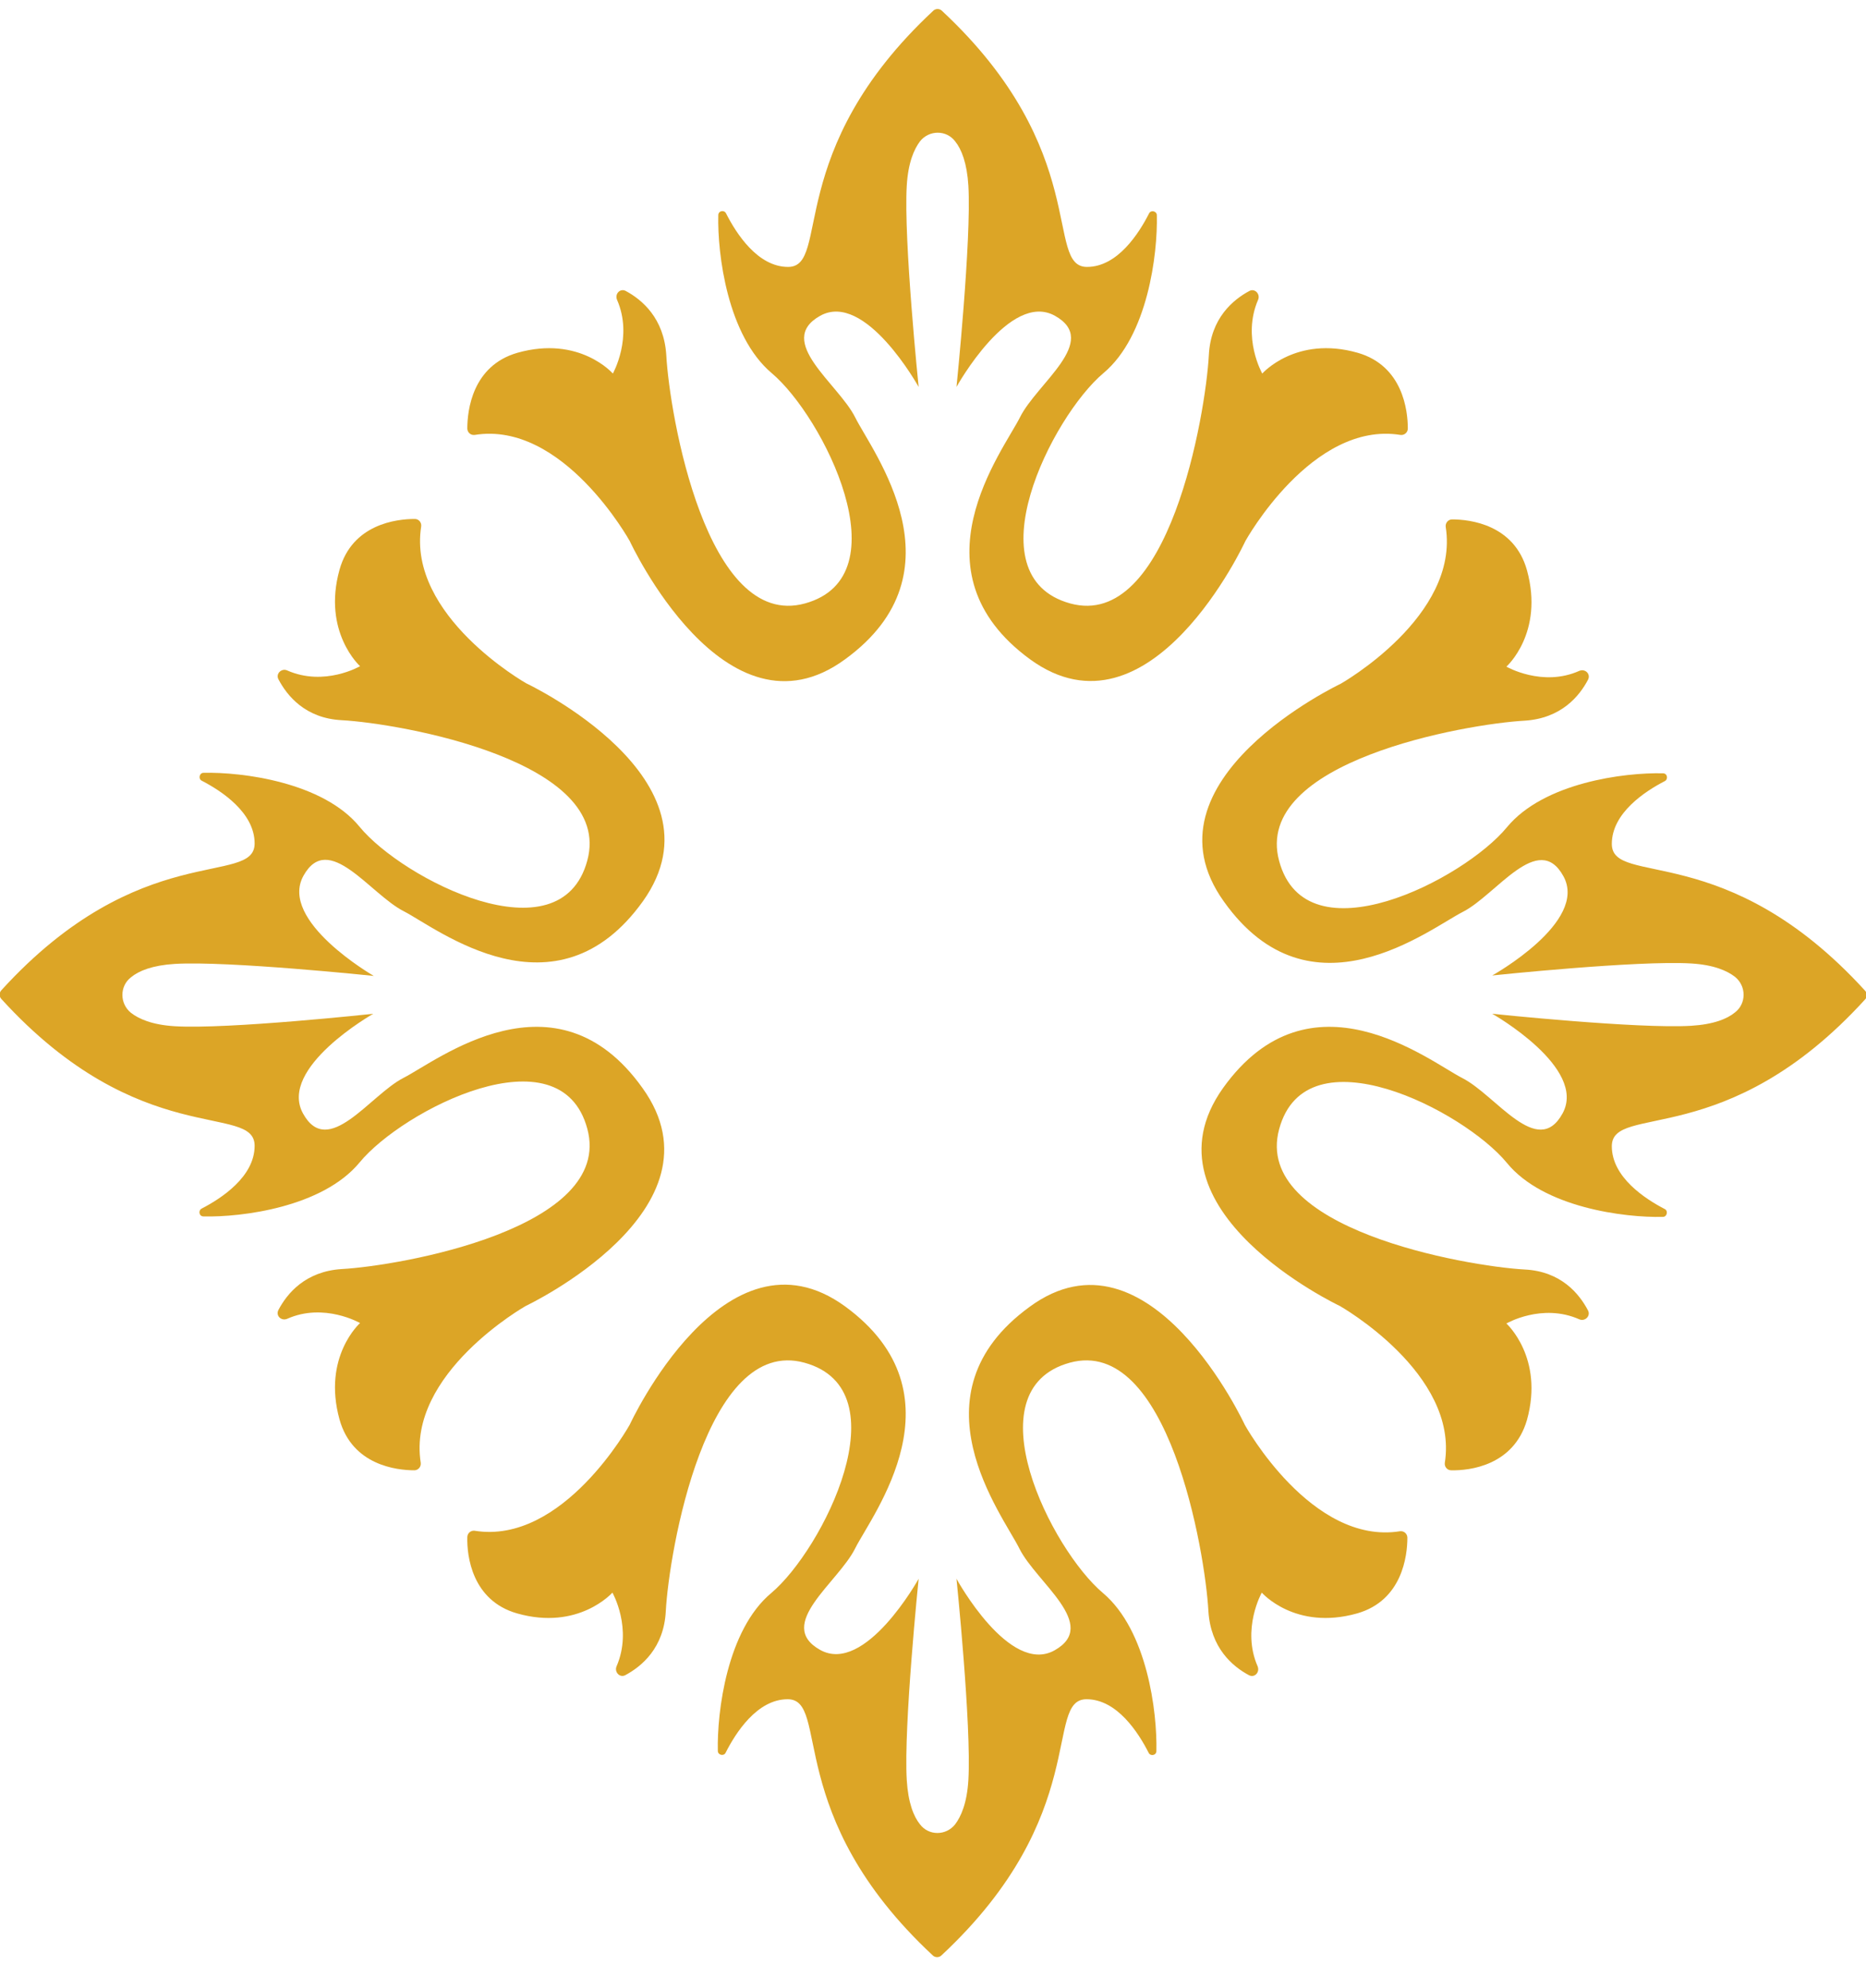 <svg width="46" height="49" viewBox="0 0 46 49" fill="none" xmlns="http://www.w3.org/2000/svg">
<g clip-path="url(#clip0_81_1599)">
<path d="M33.468 8.695C31.949 8.263 31.117 9.207 31.117 9.207C31.117 9.207 30.61 8.32 31.015 7.387C31.072 7.25 30.937 7.102 30.802 7.17C30.397 7.387 29.846 7.842 29.8 8.752C29.722 10.208 28.811 15.544 26.381 14.873C23.951 14.201 25.931 10.265 27.202 9.196C28.293 8.285 28.541 6.26 28.518 5.305C28.518 5.202 28.372 5.168 28.327 5.259C28.079 5.748 27.55 6.579 26.797 6.579C25.739 6.579 26.932 3.723 23.219 0.265C23.163 0.208 23.062 0.208 23.006 0.265C19.293 3.723 20.486 6.579 19.428 6.579C18.674 6.579 18.146 5.748 17.898 5.259C17.853 5.168 17.707 5.191 17.707 5.305C17.684 6.26 17.932 8.274 19.023 9.196C20.294 10.265 22.274 14.201 19.845 14.873C17.415 15.544 16.503 10.208 16.425 8.752C16.368 7.842 15.828 7.387 15.423 7.17C15.288 7.102 15.153 7.239 15.21 7.387C15.615 8.308 15.108 9.207 15.108 9.207C15.108 9.207 14.287 8.263 12.757 8.695C11.643 9.014 11.52 10.117 11.52 10.561C11.52 10.652 11.598 10.732 11.7 10.72C13.882 10.367 15.525 13.337 15.525 13.337C15.525 13.337 17.876 18.422 20.834 16.249C23.804 14.088 21.498 11.13 21.082 10.288C20.666 9.457 19.102 8.411 20.216 7.785C21.329 7.159 22.646 9.537 22.646 9.537C22.646 9.537 22.274 5.919 22.353 4.577C22.387 4.008 22.533 3.678 22.679 3.484C22.904 3.2 23.332 3.2 23.546 3.484C23.703 3.678 23.838 4.019 23.872 4.577C23.951 5.908 23.579 9.537 23.579 9.537C23.579 9.537 24.896 7.159 26.009 7.785C27.123 8.411 25.559 9.446 25.143 10.288C24.727 11.118 22.421 14.076 25.391 16.249C28.36 18.411 30.7 13.337 30.7 13.337C30.7 13.337 32.343 10.367 34.525 10.72C34.615 10.732 34.705 10.663 34.705 10.561C34.705 10.117 34.582 9.014 33.468 8.695Z" fill="#DCA526"/>
<path d="M12.746 39.766C14.265 40.198 15.097 39.254 15.097 39.254C15.097 39.254 15.603 40.141 15.198 41.074C15.142 41.211 15.277 41.359 15.412 41.29C15.817 41.074 16.368 40.619 16.413 39.709C16.492 38.253 17.403 32.917 19.833 33.588C22.263 34.259 20.283 38.196 19.012 39.265C17.921 40.175 17.673 42.201 17.696 43.156C17.696 43.259 17.842 43.293 17.887 43.202C18.134 42.713 18.663 41.882 19.417 41.882C20.474 41.882 19.282 44.738 22.994 48.196C23.051 48.253 23.152 48.253 23.208 48.196C26.921 44.738 25.728 41.882 26.785 41.882C27.539 41.882 28.068 42.713 28.316 43.202C28.36 43.293 28.507 43.27 28.507 43.156C28.529 42.201 28.282 40.187 27.191 39.265C25.919 38.196 23.939 34.259 26.369 33.588C28.799 32.917 29.71 38.253 29.789 39.709C29.845 40.619 30.385 41.074 30.79 41.29C30.925 41.359 31.06 41.222 31.004 41.074C30.599 40.153 31.105 39.254 31.105 39.254C31.105 39.254 31.927 40.198 33.457 39.766C34.57 39.447 34.694 38.344 34.694 37.9C34.694 37.809 34.615 37.729 34.514 37.741C32.332 38.093 30.689 35.124 30.689 35.124C30.689 35.124 28.338 30.038 25.379 32.212C22.409 34.373 24.716 37.331 25.132 38.173C25.548 39.004 27.112 40.05 25.998 40.676C24.884 41.302 23.579 38.913 23.579 38.913C23.579 38.913 23.951 42.531 23.872 43.873C23.838 44.442 23.692 44.772 23.546 44.965C23.321 45.25 22.893 45.25 22.679 44.965C22.522 44.772 22.387 44.431 22.353 43.873C22.274 42.542 22.646 38.913 22.646 38.913C22.646 38.913 21.329 41.29 20.216 40.665C19.102 40.039 20.666 39.004 21.082 38.162C21.498 37.331 23.804 34.373 20.834 32.2C17.864 30.038 15.525 35.113 15.525 35.113C15.525 35.113 13.882 38.082 11.7 37.729C11.61 37.718 11.52 37.786 11.52 37.889C11.508 38.344 11.632 39.447 12.746 39.766Z" fill="#DCA526"/>
<path d="M8.37 14.042C7.942 15.578 8.876 16.42 8.876 16.42C8.876 16.42 7.999 16.932 7.076 16.523C6.941 16.466 6.795 16.602 6.862 16.739C7.076 17.148 7.526 17.706 8.426 17.751C9.866 17.831 15.142 18.752 14.478 21.21C13.815 23.667 9.922 21.665 8.865 20.379C7.965 19.276 5.962 19.025 5.017 19.048C4.916 19.048 4.882 19.196 4.972 19.242C5.456 19.492 6.277 20.027 6.277 20.789C6.277 21.858 3.454 20.652 0.034 24.407C-0.022 24.464 -0.022 24.566 0.034 24.623C3.454 28.377 6.277 27.171 6.277 28.241C6.277 29.003 5.456 29.538 4.972 29.788C4.882 29.834 4.905 29.982 5.017 29.982C5.962 30.004 7.954 29.754 8.865 28.651C9.922 27.365 13.815 25.363 14.478 27.82C15.142 30.277 9.866 31.199 8.426 31.279C7.526 31.335 7.076 31.882 6.862 32.291C6.795 32.428 6.93 32.564 7.076 32.507C7.987 32.098 8.876 32.61 8.876 32.61C8.876 32.61 7.942 33.44 8.37 34.987C8.685 36.114 9.776 36.239 10.215 36.239C10.305 36.239 10.383 36.159 10.372 36.057C10.024 33.85 12.96 32.189 12.96 32.189C12.96 32.189 17.988 29.811 15.84 26.819C13.702 23.815 10.777 26.148 9.945 26.568C9.124 26.989 8.089 28.571 7.47 27.445C6.851 26.318 9.202 24.987 9.202 24.987C9.202 24.987 5.625 25.374 4.309 25.294C3.746 25.26 3.42 25.112 3.229 24.964C2.947 24.737 2.947 24.304 3.229 24.088C3.42 23.929 3.757 23.792 4.309 23.758C5.625 23.679 9.214 24.054 9.214 24.054C9.214 24.054 6.862 22.7 7.481 21.585C8.1 20.47 9.124 22.04 9.956 22.461C10.777 22.882 13.702 25.215 15.851 22.211C17.988 19.207 12.971 16.841 12.971 16.841C12.971 16.841 10.035 15.18 10.383 12.973C10.395 12.882 10.327 12.791 10.226 12.791C9.776 12.791 8.685 12.916 8.37 14.042Z" fill="#DCA526"/>
<path d="M37.642 34.999C38.069 33.463 37.135 32.621 37.135 32.621C37.135 32.621 38.013 32.109 38.935 32.519C39.07 32.576 39.216 32.439 39.149 32.303C38.935 31.893 38.485 31.335 37.585 31.29C36.145 31.21 30.869 30.289 31.533 27.831C32.197 25.374 36.089 27.376 37.147 28.662C38.047 29.765 40.049 30.016 40.994 29.993C41.095 29.993 41.129 29.845 41.039 29.8C40.555 29.549 39.734 29.015 39.734 28.252C39.734 27.183 42.558 28.389 45.977 24.634C46.034 24.578 46.034 24.475 45.977 24.418C42.558 20.664 39.734 21.87 39.734 20.8C39.734 20.038 40.555 19.503 41.039 19.253C41.129 19.207 41.106 19.06 40.994 19.06C40.049 19.037 38.058 19.287 37.147 20.391C36.089 21.676 32.197 23.679 31.533 21.221C30.869 18.764 36.145 17.842 37.585 17.763C38.485 17.706 38.935 17.16 39.149 16.75C39.216 16.613 39.081 16.477 38.935 16.534C38.024 16.944 37.135 16.431 37.135 16.431C37.135 16.431 38.069 15.601 37.642 14.054C37.327 12.927 36.235 12.802 35.797 12.802C35.706 12.802 35.628 12.882 35.639 12.984C35.988 15.191 33.052 16.852 33.052 16.852C33.052 16.852 28.023 19.23 30.172 22.222C32.309 25.226 35.234 22.894 36.066 22.473C36.888 22.052 37.923 20.47 38.541 21.597C39.16 22.723 36.786 24.043 36.786 24.043C36.786 24.043 40.364 23.667 41.691 23.747C42.254 23.781 42.58 23.929 42.771 24.077C43.053 24.304 43.053 24.737 42.771 24.953C42.58 25.112 42.243 25.249 41.691 25.283C40.375 25.363 36.786 24.987 36.786 24.987C36.786 24.987 39.138 26.318 38.519 27.445C37.9 28.571 36.877 26.989 36.044 26.569C35.223 26.148 32.298 23.815 30.149 26.819C28.012 29.822 33.029 32.189 33.029 32.189C33.029 32.189 35.965 33.85 35.617 36.057C35.605 36.148 35.673 36.239 35.774 36.239C36.224 36.25 37.315 36.125 37.642 34.999Z" fill="#DCA526"/>
</g>
<defs>
<clipPath id="clip0_81_1599">
<rect width="46" height="48" fill="white" transform="translate(0 0.23)"/>
</clipPath>
</defs>
</svg>
